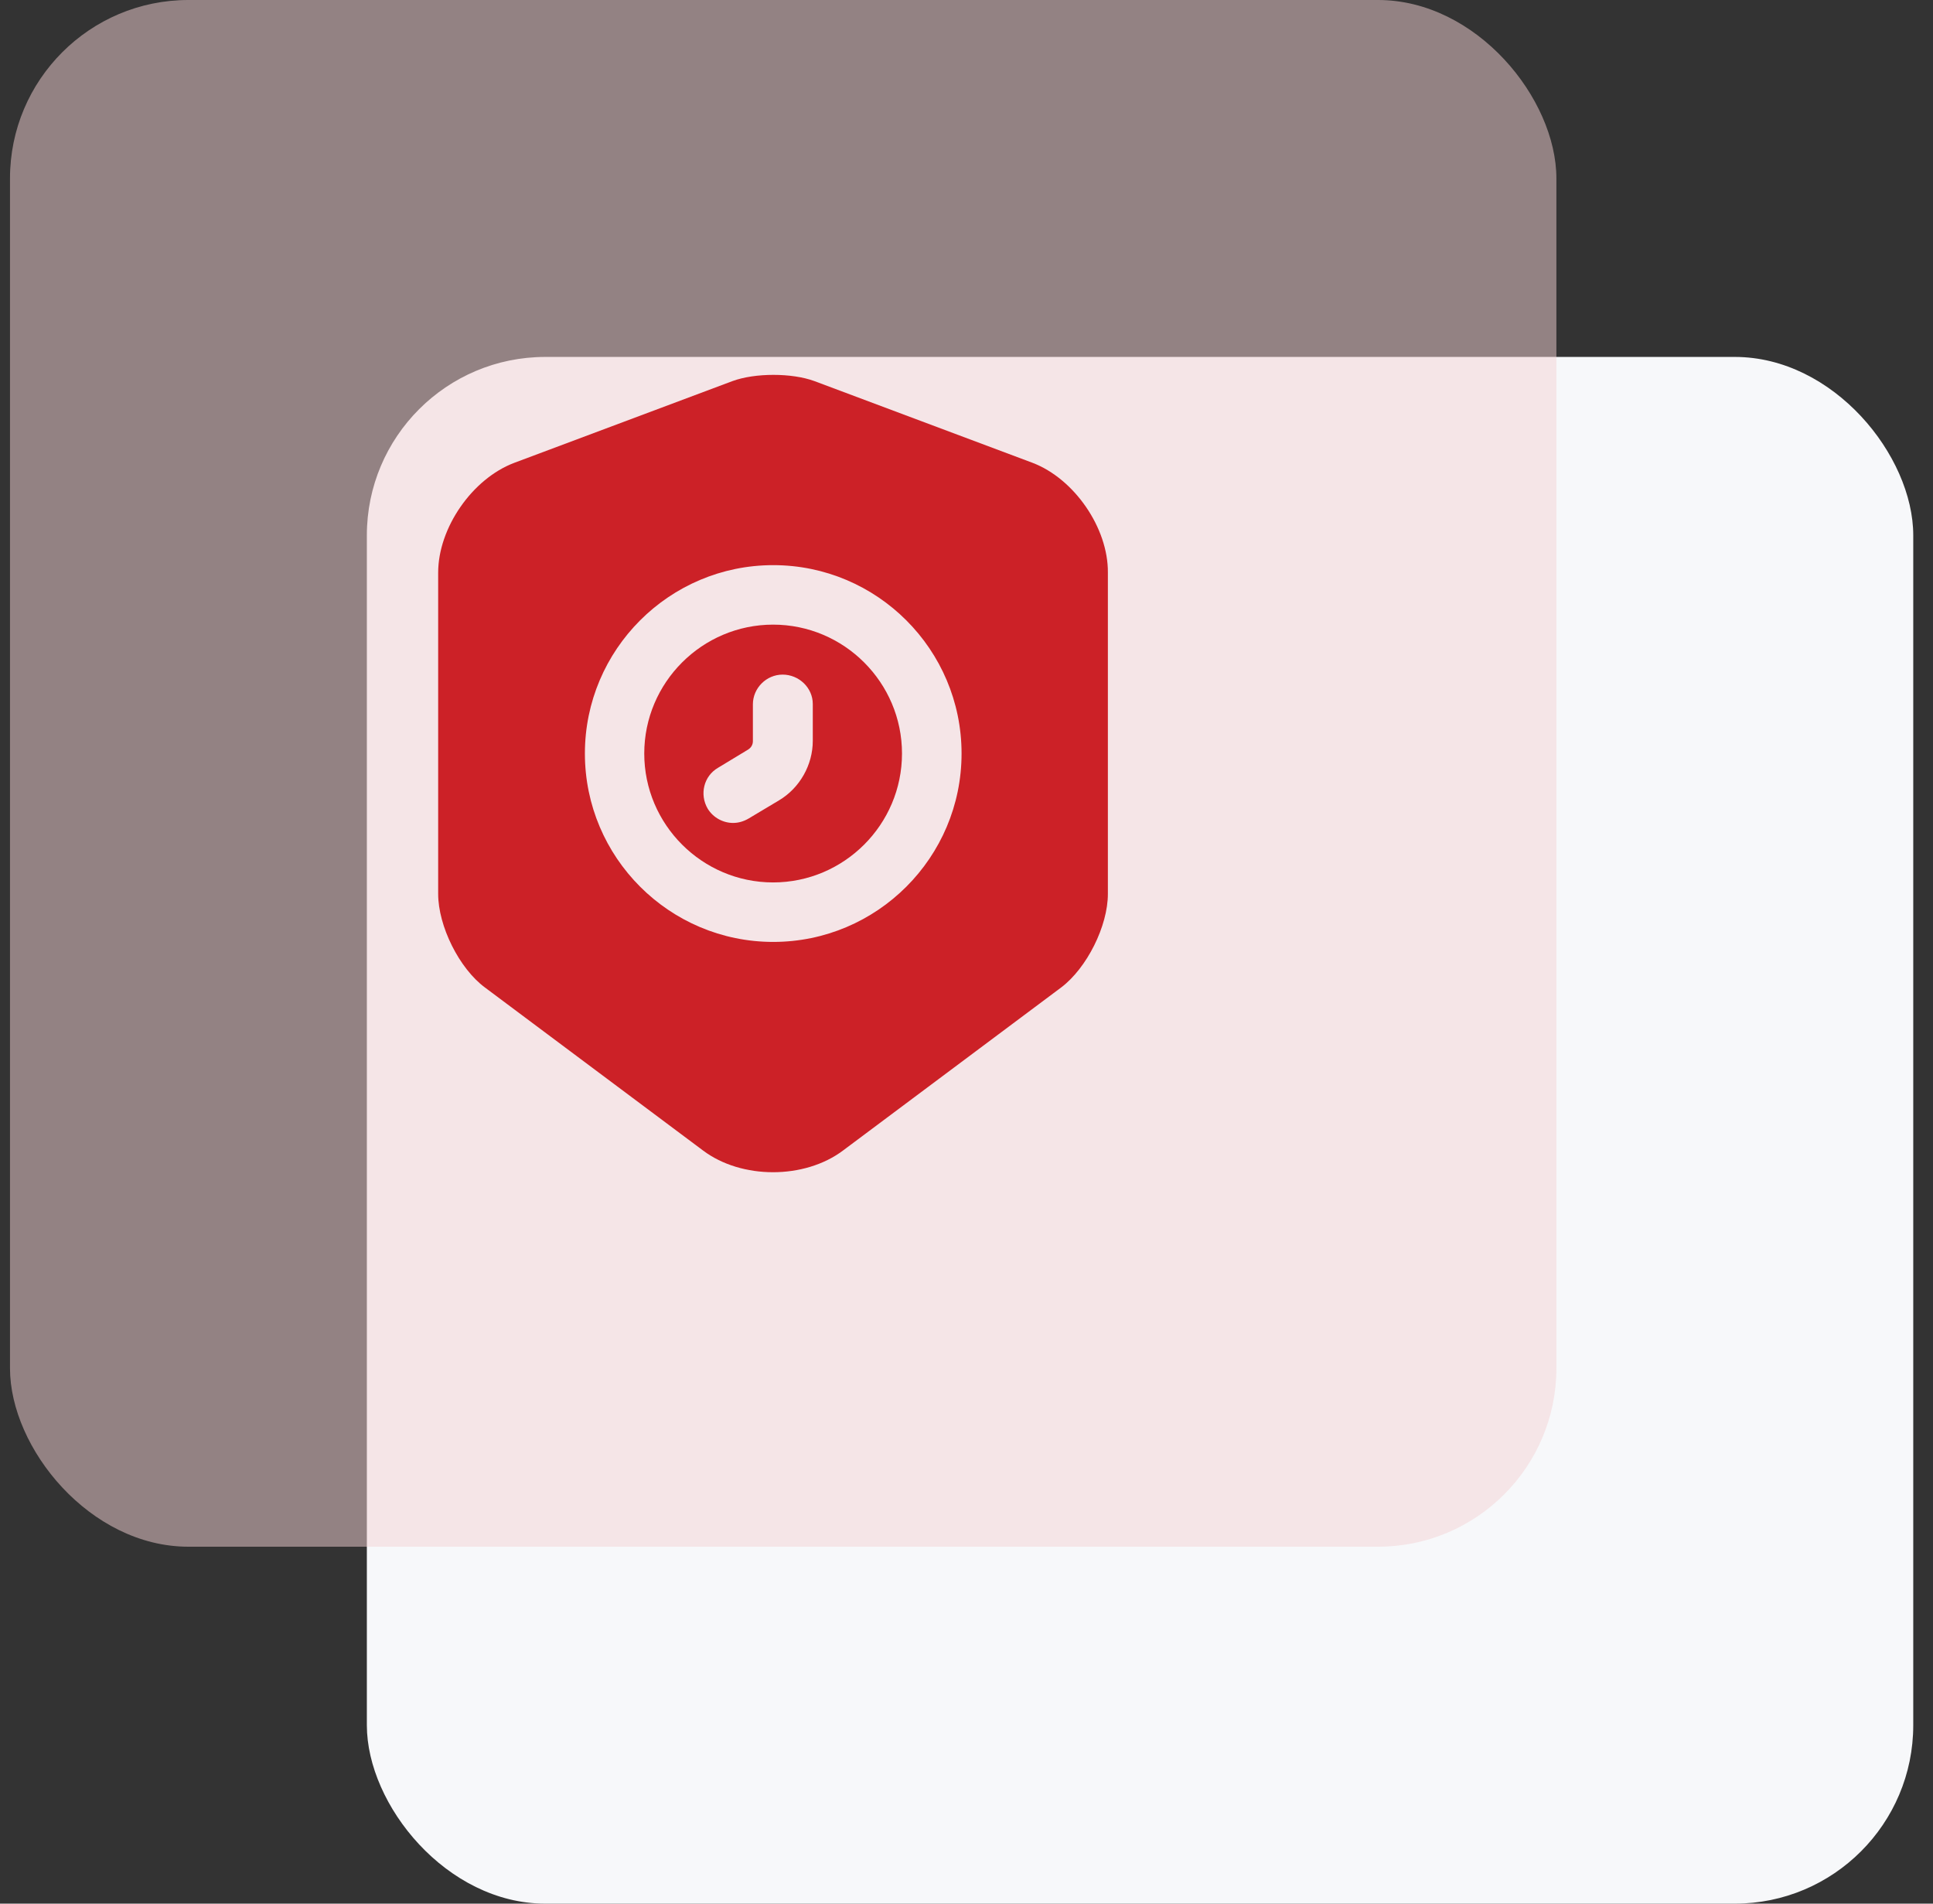 <svg width="65" height="64" viewBox="0 0 65 64" fill="none" xmlns="http://www.w3.org/2000/svg">
<rect x="0" y="0" width="65" height="64" fill="#333333" stroke="none"/>
<g clip-path="url(#clip0_629_5588)">
<rect x="12.336" y="12" width="52" height="52" rx="6" fill="#F7F8FA"/>
<rect opacity="0.5" x="0.336" width="52" height="52" rx="6" fill="#F5D3D4"/>
<path d="M25.997 21C23.611 21 21.664 22.947 21.664 25.333C21.664 27.72 23.611 29.667 25.997 29.667C28.384 29.667 30.331 27.72 30.331 25.333C30.331 22.947 28.384 21 25.997 21ZM27.331 24.907C27.331 25.72 26.891 26.493 26.197 26.907L25.171 27.52C25.011 27.613 24.837 27.667 24.651 27.667C24.317 27.667 23.984 27.493 23.797 27.187C23.517 26.707 23.664 26.093 24.144 25.813L25.157 25.2C25.264 25.133 25.317 25.027 25.317 24.92V23.68C25.317 23.133 25.771 22.68 26.317 22.68C26.864 22.68 27.331 23.12 27.331 23.667V24.907Z" fill="#CC2127"/>
<path d="M34.721 15.56L27.388 12.813C26.628 12.533 25.388 12.533 24.628 12.813L17.294 15.56C15.881 16.093 14.734 17.747 14.734 19.253V30.053C14.734 31.133 15.441 32.56 16.308 33.2L23.641 38.68C24.934 39.653 27.054 39.653 28.348 38.68L35.681 33.2C36.548 32.547 37.254 31.133 37.254 30.053V19.253C37.268 17.747 36.121 16.093 34.721 15.56ZM26.001 31.667C22.508 31.667 19.668 28.827 19.668 25.333C19.668 21.84 22.508 19 26.001 19C29.494 19 32.334 21.84 32.334 25.333C32.334 28.827 29.494 31.667 26.001 31.667Z" fill="#CC2127"/>
</g>
<defs>
<clipPath id="clip0_629_5588">
<rect width="64" height="64" fill="white" transform="translate(0.336)"/>
</clipPath>
</defs>
</svg>
